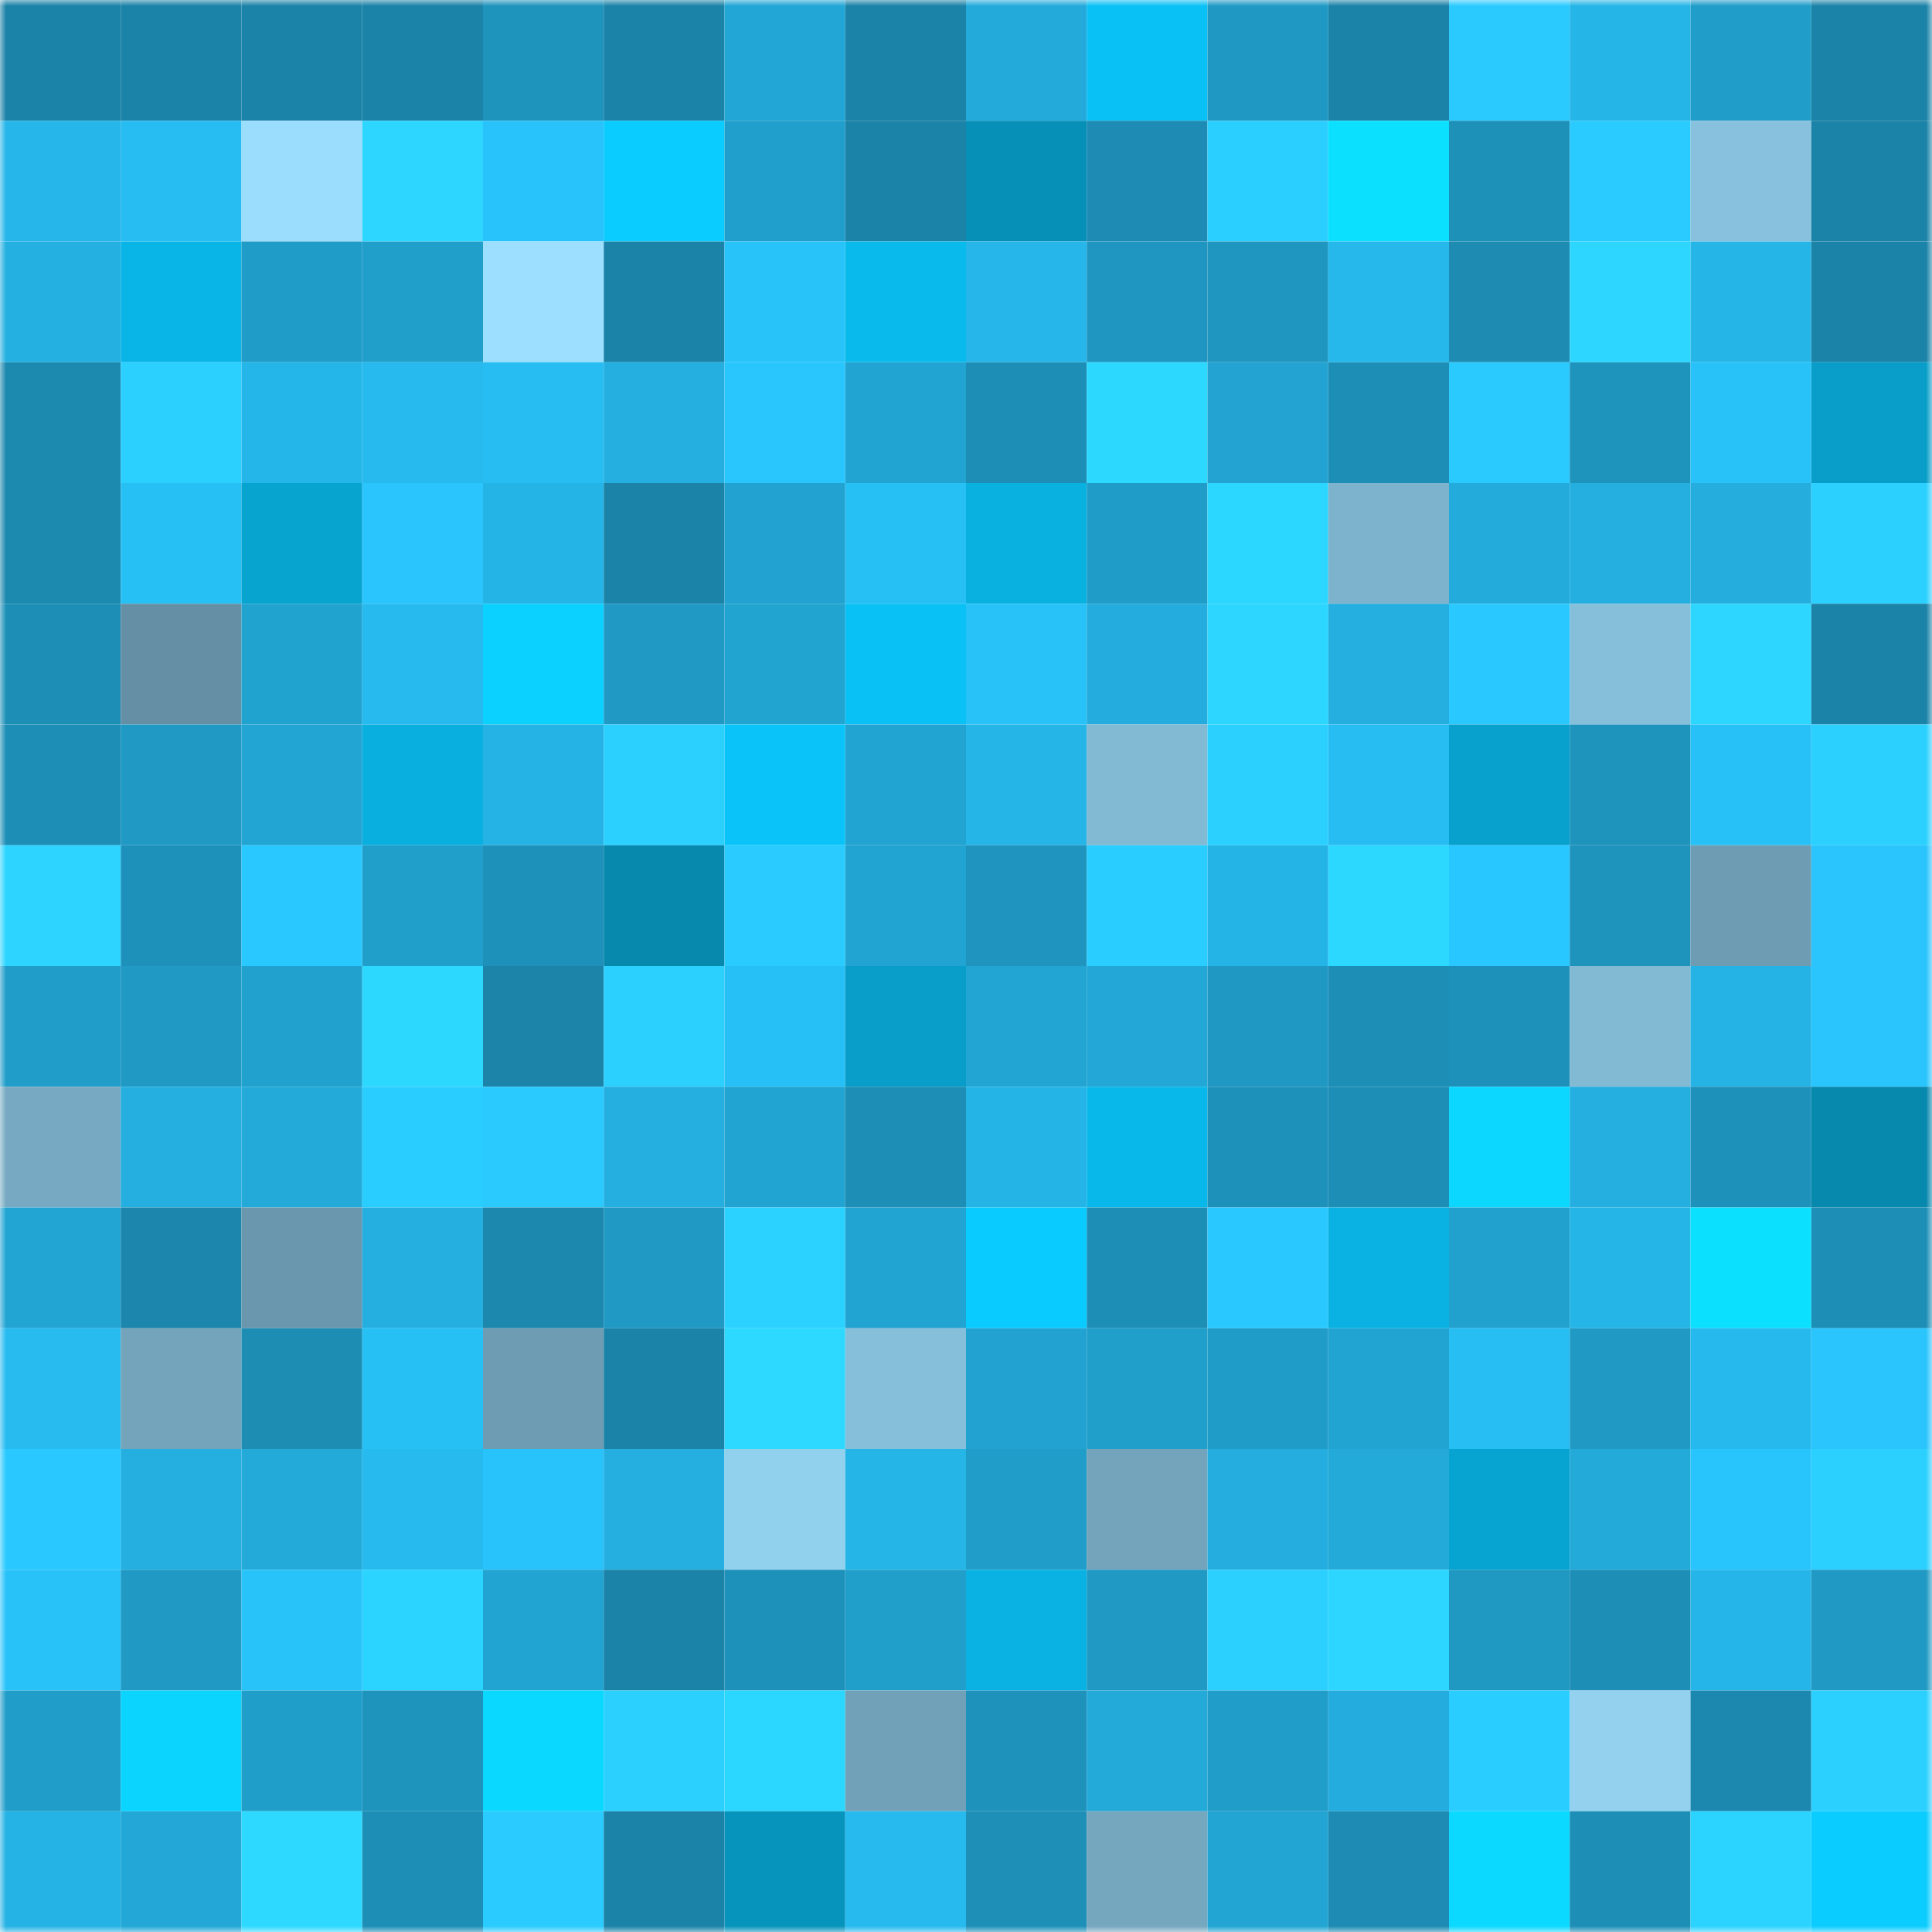 <svg viewBox="0 0 160 160" fill="none" role="img" xmlns="http://www.w3.org/2000/svg" width="240" height="240" name="ens%2Ckllosackha.eth"><mask id="1231754208" mask-type="alpha" maskUnits="userSpaceOnUse" x="0" y="0" width="160" height="160"><rect width="160" height="160" fill="#FFFFFF"></rect></mask><g mask="url(#1231754208)"><rect x="0" y="0" width="10" height="10" fill="#1b83a8"></rect><rect x="10" y="0" width="10" height="10" fill="#1b83a8"></rect><rect x="20" y="0" width="10" height="10" fill="#1b83a8"></rect><rect x="30" y="0" width="10" height="10" fill="#1b83a8"></rect><rect x="40" y="0" width="10" height="10" fill="#1e93bc"></rect><rect x="50" y="0" width="10" height="10" fill="#1b83a8"></rect><rect x="60" y="0" width="10" height="10" fill="#22a6d5"></rect><rect x="70" y="0" width="10" height="10" fill="#1b83a8"></rect><rect x="80" y="0" width="10" height="10" fill="#23aada"></rect><rect x="90" y="0" width="10" height="10" fill="#0ac1f5"></rect><rect x="100" y="0" width="10" height="10" fill="#1f99c4"></rect><rect x="110" y="0" width="10" height="10" fill="#1b83a8"></rect><rect x="120" y="0" width="10" height="10" fill="#2acaff"></rect><rect x="130" y="0" width="10" height="10" fill="#25b5e7"></rect><rect x="140" y="0" width="10" height="10" fill="#209dc9"></rect><rect x="150" y="0" width="10" height="10" fill="#1b83a8"></rect><rect x="0" y="10" width="10" height="10" fill="#26b6e9"></rect><rect x="10" y="10" width="10" height="10" fill="#27bdf2"></rect><rect x="20" y="10" width="10" height="10" fill="#9bddfc"></rect><rect x="30" y="10" width="10" height="10" fill="#2cd6ff"></rect><rect x="40" y="10" width="10" height="10" fill="#28c3fa"></rect><rect x="50" y="10" width="10" height="10" fill="#0accff"></rect><rect x="60" y="10" width="10" height="10" fill="#219fcc"></rect><rect x="70" y="10" width="10" height="10" fill="#1b83a8"></rect><rect x="80" y="10" width="10" height="10" fill="#0790b7"></rect><rect x="90" y="10" width="10" height="10" fill="#1d8bb3"></rect><rect x="100" y="10" width="10" height="10" fill="#2bcfff"></rect><rect x="110" y="10" width="10" height="10" fill="#0be0ff"></rect><rect x="120" y="10" width="10" height="10" fill="#1e91b9"></rect><rect x="130" y="10" width="10" height="10" fill="#2acbff"></rect><rect x="140" y="10" width="10" height="10" fill="#88c1dd"></rect><rect x="150" y="10" width="10" height="10" fill="#1b83a8"></rect><rect x="0" y="20" width="10" height="10" fill="#24b0e1"></rect><rect x="10" y="20" width="10" height="10" fill="#09b5e6"></rect><rect x="20" y="20" width="10" height="10" fill="#209cc8"></rect><rect x="30" y="20" width="10" height="10" fill="#219fcb"></rect><rect x="40" y="20" width="10" height="10" fill="#9ddfff"></rect><rect x="50" y="20" width="10" height="10" fill="#1b83a8"></rect><rect x="60" y="20" width="10" height="10" fill="#28c3f9"></rect><rect x="70" y="20" width="10" height="10" fill="#09bbed"></rect><rect x="80" y="20" width="10" height="10" fill="#26b6e9"></rect><rect x="90" y="20" width="10" height="10" fill="#1f96c1"></rect><rect x="100" y="20" width="10" height="10" fill="#1f96c0"></rect><rect x="110" y="20" width="10" height="10" fill="#26b7eb"></rect><rect x="120" y="20" width="10" height="10" fill="#1d8bb2"></rect><rect x="130" y="20" width="10" height="10" fill="#2cd6ff"></rect><rect x="140" y="20" width="10" height="10" fill="#25b5e7"></rect><rect x="150" y="20" width="10" height="10" fill="#1b83a8"></rect><rect x="0" y="30" width="10" height="10" fill="#1c89af"></rect><rect x="10" y="30" width="10" height="10" fill="#2bd0ff"></rect><rect x="20" y="30" width="10" height="10" fill="#25b6e9"></rect><rect x="30" y="30" width="10" height="10" fill="#26baee"></rect><rect x="40" y="30" width="10" height="10" fill="#27bdf2"></rect><rect x="50" y="30" width="10" height="10" fill="#24afe0"></rect><rect x="60" y="30" width="10" height="10" fill="#29c6fe"></rect><rect x="70" y="30" width="10" height="10" fill="#22a4d2"></rect><rect x="80" y="30" width="10" height="10" fill="#1d8fb7"></rect><rect x="90" y="30" width="10" height="10" fill="#2dd8ff"></rect><rect x="100" y="30" width="10" height="10" fill="#22a3d1"></rect><rect x="110" y="30" width="10" height="10" fill="#1d8eb6"></rect><rect x="120" y="30" width="10" height="10" fill="#2acaff"></rect><rect x="130" y="30" width="10" height="10" fill="#1e94bd"></rect><rect x="140" y="30" width="10" height="10" fill="#28c2f8"></rect><rect x="150" y="30" width="10" height="10" fill="#089ec9"></rect><rect x="0" y="40" width="10" height="10" fill="#1c89af"></rect><rect x="10" y="40" width="10" height="10" fill="#27c0f5"></rect><rect x="20" y="40" width="10" height="10" fill="#08a4d0"></rect><rect x="30" y="40" width="10" height="10" fill="#29c5fc"></rect><rect x="40" y="40" width="10" height="10" fill="#25b4e6"></rect><rect x="50" y="40" width="10" height="10" fill="#1b83a8"></rect><rect x="60" y="40" width="10" height="10" fill="#21a2d0"></rect><rect x="70" y="40" width="10" height="10" fill="#27c0f5"></rect><rect x="80" y="40" width="10" height="10" fill="#09b1e1"></rect><rect x="90" y="40" width="10" height="10" fill="#209cc8"></rect><rect x="100" y="40" width="10" height="10" fill="#2cd7ff"></rect><rect x="110" y="40" width="10" height="10" fill="#7eb3cd"></rect><rect x="120" y="40" width="10" height="10" fill="#23abdb"></rect><rect x="130" y="40" width="10" height="10" fill="#24afe0"></rect><rect x="140" y="40" width="10" height="10" fill="#24addd"></rect><rect x="150" y="40" width="10" height="10" fill="#2bd0ff"></rect><rect x="0" y="50" width="10" height="10" fill="#1d8fb7"></rect><rect x="10" y="50" width="10" height="10" fill="#658fa4"></rect><rect x="20" y="50" width="10" height="10" fill="#21a3d0"></rect><rect x="30" y="50" width="10" height="10" fill="#26baee"></rect><rect x="40" y="50" width="10" height="10" fill="#0ad1ff"></rect><rect x="50" y="50" width="10" height="10" fill="#2099c4"></rect><rect x="60" y="50" width="10" height="10" fill="#22a4d1"></rect><rect x="70" y="50" width="10" height="10" fill="#0ac1f5"></rect><rect x="80" y="50" width="10" height="10" fill="#28c2f8"></rect><rect x="90" y="50" width="10" height="10" fill="#23acdd"></rect><rect x="100" y="50" width="10" height="10" fill="#2cd6ff"></rect><rect x="110" y="50" width="10" height="10" fill="#24afe0"></rect><rect x="120" y="50" width="10" height="10" fill="#29c9ff"></rect><rect x="130" y="50" width="10" height="10" fill="#86bfda"></rect><rect x="140" y="50" width="10" height="10" fill="#2cd6ff"></rect><rect x="150" y="50" width="10" height="10" fill="#1b83a8"></rect><rect x="0" y="60" width="10" height="10" fill="#1d8eb6"></rect><rect x="10" y="60" width="10" height="10" fill="#2099c4"></rect><rect x="20" y="60" width="10" height="10" fill="#22a5d3"></rect><rect x="30" y="60" width="10" height="10" fill="#09afdf"></rect><rect x="40" y="60" width="10" height="10" fill="#25b3e5"></rect><rect x="50" y="60" width="10" height="10" fill="#2bd0ff"></rect><rect x="60" y="60" width="10" height="10" fill="#0ac4f9"></rect><rect x="70" y="60" width="10" height="10" fill="#22a4d2"></rect><rect x="80" y="60" width="10" height="10" fill="#25b5e7"></rect><rect x="90" y="60" width="10" height="10" fill="#82b9d3"></rect><rect x="100" y="60" width="10" height="10" fill="#2bd0ff"></rect><rect x="110" y="60" width="10" height="10" fill="#27bdf2"></rect><rect x="120" y="60" width="10" height="10" fill="#08a0cc"></rect><rect x="130" y="60" width="10" height="10" fill="#1e94bd"></rect><rect x="140" y="60" width="10" height="10" fill="#28c1f7"></rect><rect x="150" y="60" width="10" height="10" fill="#2bd0ff"></rect><rect x="0" y="70" width="10" height="10" fill="#2cd4ff"></rect><rect x="10" y="70" width="10" height="10" fill="#1e91ba"></rect><rect x="20" y="70" width="10" height="10" fill="#29c9ff"></rect><rect x="30" y="70" width="10" height="10" fill="#219fcb"></rect><rect x="40" y="70" width="10" height="10" fill="#1e91ba"></rect><rect x="50" y="70" width="10" height="10" fill="#0788ad"></rect><rect x="60" y="70" width="10" height="10" fill="#2accff"></rect><rect x="70" y="70" width="10" height="10" fill="#22a4d2"></rect><rect x="80" y="70" width="10" height="10" fill="#1f94be"></rect><rect x="90" y="70" width="10" height="10" fill="#2acdff"></rect><rect x="100" y="70" width="10" height="10" fill="#25b4e6"></rect><rect x="110" y="70" width="10" height="10" fill="#2dd8ff"></rect><rect x="120" y="70" width="10" height="10" fill="#29c7ff"></rect><rect x="130" y="70" width="10" height="10" fill="#1e94bd"></rect><rect x="140" y="70" width="10" height="10" fill="#6e9db3"></rect><rect x="150" y="70" width="10" height="10" fill="#29c5fc"></rect><rect x="0" y="80" width="10" height="10" fill="#209dc9"></rect><rect x="10" y="80" width="10" height="10" fill="#2099c4"></rect><rect x="20" y="80" width="10" height="10" fill="#21a1ce"></rect><rect x="30" y="80" width="10" height="10" fill="#2dd8ff"></rect><rect x="40" y="80" width="10" height="10" fill="#1b84a8"></rect><rect x="50" y="80" width="10" height="10" fill="#2bd0ff"></rect><rect x="60" y="80" width="10" height="10" fill="#27c0f6"></rect><rect x="70" y="80" width="10" height="10" fill="#089ec9"></rect><rect x="80" y="80" width="10" height="10" fill="#22a5d3"></rect><rect x="90" y="80" width="10" height="10" fill="#22a7d6"></rect><rect x="100" y="80" width="10" height="10" fill="#1f98c3"></rect><rect x="110" y="80" width="10" height="10" fill="#1d8eb6"></rect><rect x="120" y="80" width="10" height="10" fill="#1e91ba"></rect><rect x="130" y="80" width="10" height="10" fill="#82b9d3"></rect><rect x="140" y="80" width="10" height="10" fill="#25b2e4"></rect><rect x="150" y="80" width="10" height="10" fill="#29c5fc"></rect><rect x="0" y="90" width="10" height="10" fill="#77aac2"></rect><rect x="10" y="90" width="10" height="10" fill="#24afe0"></rect><rect x="20" y="90" width="10" height="10" fill="#23aad9"></rect><rect x="30" y="90" width="10" height="10" fill="#2acdff"></rect><rect x="40" y="90" width="10" height="10" fill="#2acaff"></rect><rect x="50" y="90" width="10" height="10" fill="#24afe0"></rect><rect x="60" y="90" width="10" height="10" fill="#22a4d2"></rect><rect x="70" y="90" width="10" height="10" fill="#1d8eb6"></rect><rect x="80" y="90" width="10" height="10" fill="#25b4e6"></rect><rect x="90" y="90" width="10" height="10" fill="#09b8ea"></rect><rect x="100" y="90" width="10" height="10" fill="#1e91ba"></rect><rect x="110" y="90" width="10" height="10" fill="#1d8eb6"></rect><rect x="120" y="90" width="10" height="10" fill="#0bd7ff"></rect><rect x="130" y="90" width="10" height="10" fill="#24afe0"></rect><rect x="140" y="90" width="10" height="10" fill="#1e91ba"></rect><rect x="150" y="90" width="10" height="10" fill="#0788ad"></rect><rect x="0" y="100" width="10" height="10" fill="#22a5d3"></rect><rect x="10" y="100" width="10" height="10" fill="#1c86ac"></rect><rect x="20" y="100" width="10" height="10" fill="#6a97ad"></rect><rect x="30" y="100" width="10" height="10" fill="#24afe0"></rect><rect x="40" y="100" width="10" height="10" fill="#1c88ae"></rect><rect x="50" y="100" width="10" height="10" fill="#2099c4"></rect><rect x="60" y="100" width="10" height="10" fill="#2bd2ff"></rect><rect x="70" y="100" width="10" height="10" fill="#22a4d2"></rect><rect x="80" y="100" width="10" height="10" fill="#0acbff"></rect><rect x="90" y="100" width="10" height="10" fill="#1d8eb6"></rect><rect x="100" y="100" width="10" height="10" fill="#29c8ff"></rect><rect x="110" y="100" width="10" height="10" fill="#09b2e3"></rect><rect x="120" y="100" width="10" height="10" fill="#21a1ce"></rect><rect x="130" y="100" width="10" height="10" fill="#25b5e7"></rect><rect x="140" y="100" width="10" height="10" fill="#0be1ff"></rect><rect x="150" y="100" width="10" height="10" fill="#1d8eb6"></rect><rect x="0" y="110" width="10" height="10" fill="#27bbf0"></rect><rect x="10" y="110" width="10" height="10" fill="#73a4bb"></rect><rect x="20" y="110" width="10" height="10" fill="#1d8db4"></rect><rect x="30" y="110" width="10" height="10" fill="#27c0f5"></rect><rect x="40" y="110" width="10" height="10" fill="#6e9cb2"></rect><rect x="50" y="110" width="10" height="10" fill="#1b83a8"></rect><rect x="60" y="110" width="10" height="10" fill="#2dd9ff"></rect><rect x="70" y="110" width="10" height="10" fill="#86bfda"></rect><rect x="80" y="110" width="10" height="10" fill="#21a2d0"></rect><rect x="90" y="110" width="10" height="10" fill="#219fcb"></rect><rect x="100" y="110" width="10" height="10" fill="#209cc8"></rect><rect x="110" y="110" width="10" height="10" fill="#22a4d2"></rect><rect x="120" y="110" width="10" height="10" fill="#27bef3"></rect><rect x="130" y="110" width="10" height="10" fill="#2099c4"></rect><rect x="140" y="110" width="10" height="10" fill="#26b9ed"></rect><rect x="150" y="110" width="10" height="10" fill="#29c5fc"></rect><rect x="0" y="120" width="10" height="10" fill="#29c9ff"></rect><rect x="10" y="120" width="10" height="10" fill="#24afe0"></rect><rect x="20" y="120" width="10" height="10" fill="#23aad9"></rect><rect x="30" y="120" width="10" height="10" fill="#26baee"></rect><rect x="40" y="120" width="10" height="10" fill="#28c3fa"></rect><rect x="50" y="120" width="10" height="10" fill="#24afe0"></rect><rect x="60" y="120" width="10" height="10" fill="#92d1ee"></rect><rect x="70" y="120" width="10" height="10" fill="#25b5e7"></rect><rect x="80" y="120" width="10" height="10" fill="#209dc9"></rect><rect x="90" y="120" width="10" height="10" fill="#73a4bb"></rect><rect x="100" y="120" width="10" height="10" fill="#24adde"></rect><rect x="110" y="120" width="10" height="10" fill="#23aad9"></rect><rect x="120" y="120" width="10" height="10" fill="#08a4d1"></rect><rect x="130" y="120" width="10" height="10" fill="#23aad9"></rect><rect x="140" y="120" width="10" height="10" fill="#28c5fc"></rect><rect x="150" y="120" width="10" height="10" fill="#2bd0ff"></rect><rect x="0" y="130" width="10" height="10" fill="#28c2f9"></rect><rect x="10" y="130" width="10" height="10" fill="#2099c4"></rect><rect x="20" y="130" width="10" height="10" fill="#28c3f9"></rect><rect x="30" y="130" width="10" height="10" fill="#2bd3ff"></rect><rect x="40" y="130" width="10" height="10" fill="#22a4d2"></rect><rect x="50" y="130" width="10" height="10" fill="#1b83a8"></rect><rect x="60" y="130" width="10" height="10" fill="#1e91ba"></rect><rect x="70" y="130" width="10" height="10" fill="#219fcb"></rect><rect x="80" y="130" width="10" height="10" fill="#09b2e2"></rect><rect x="90" y="130" width="10" height="10" fill="#2099c4"></rect><rect x="100" y="130" width="10" height="10" fill="#2bd0ff"></rect><rect x="110" y="130" width="10" height="10" fill="#2cd6ff"></rect><rect x="120" y="130" width="10" height="10" fill="#1f98c2"></rect><rect x="130" y="130" width="10" height="10" fill="#1d8eb6"></rect><rect x="140" y="130" width="10" height="10" fill="#25b5e8"></rect><rect x="150" y="130" width="10" height="10" fill="#2099c4"></rect><rect x="0" y="140" width="10" height="10" fill="#209dc9"></rect><rect x="10" y="140" width="10" height="10" fill="#0bd4ff"></rect><rect x="20" y="140" width="10" height="10" fill="#209eca"></rect><rect x="30" y="140" width="10" height="10" fill="#1e94bd"></rect><rect x="40" y="140" width="10" height="10" fill="#0bd8ff"></rect><rect x="50" y="140" width="10" height="10" fill="#2bd0ff"></rect><rect x="60" y="140" width="10" height="10" fill="#2cd7ff"></rect><rect x="70" y="140" width="10" height="10" fill="#71a1b8"></rect><rect x="80" y="140" width="10" height="10" fill="#1e92ba"></rect><rect x="90" y="140" width="10" height="10" fill="#23aad9"></rect><rect x="100" y="140" width="10" height="10" fill="#209dc9"></rect><rect x="110" y="140" width="10" height="10" fill="#23acdd"></rect><rect x="120" y="140" width="10" height="10" fill="#2acdff"></rect><rect x="130" y="140" width="10" height="10" fill="#93d1ef"></rect><rect x="140" y="140" width="10" height="10" fill="#1c88af"></rect><rect x="150" y="140" width="10" height="10" fill="#2bd0ff"></rect><rect x="0" y="150" width="10" height="10" fill="#25b2e4"></rect><rect x="10" y="150" width="10" height="10" fill="#22a7d6"></rect><rect x="20" y="150" width="10" height="10" fill="#2dd9ff"></rect><rect x="30" y="150" width="10" height="10" fill="#1d8eb6"></rect><rect x="40" y="150" width="10" height="10" fill="#2acbff"></rect><rect x="50" y="150" width="10" height="10" fill="#1b83a8"></rect><rect x="60" y="150" width="10" height="10" fill="#0794bc"></rect><rect x="70" y="150" width="10" height="10" fill="#26baee"></rect><rect x="80" y="150" width="10" height="10" fill="#1e90b8"></rect><rect x="90" y="150" width="10" height="10" fill="#75a7bf"></rect><rect x="100" y="150" width="10" height="10" fill="#22a5d3"></rect><rect x="110" y="150" width="10" height="10" fill="#1d8bb3"></rect><rect x="120" y="150" width="10" height="10" fill="#0bd9ff"></rect><rect x="130" y="150" width="10" height="10" fill="#1d8eb6"></rect><rect x="140" y="150" width="10" height="10" fill="#2bd3ff"></rect><rect x="150" y="150" width="10" height="10" fill="#0accff"></rect></g></svg>